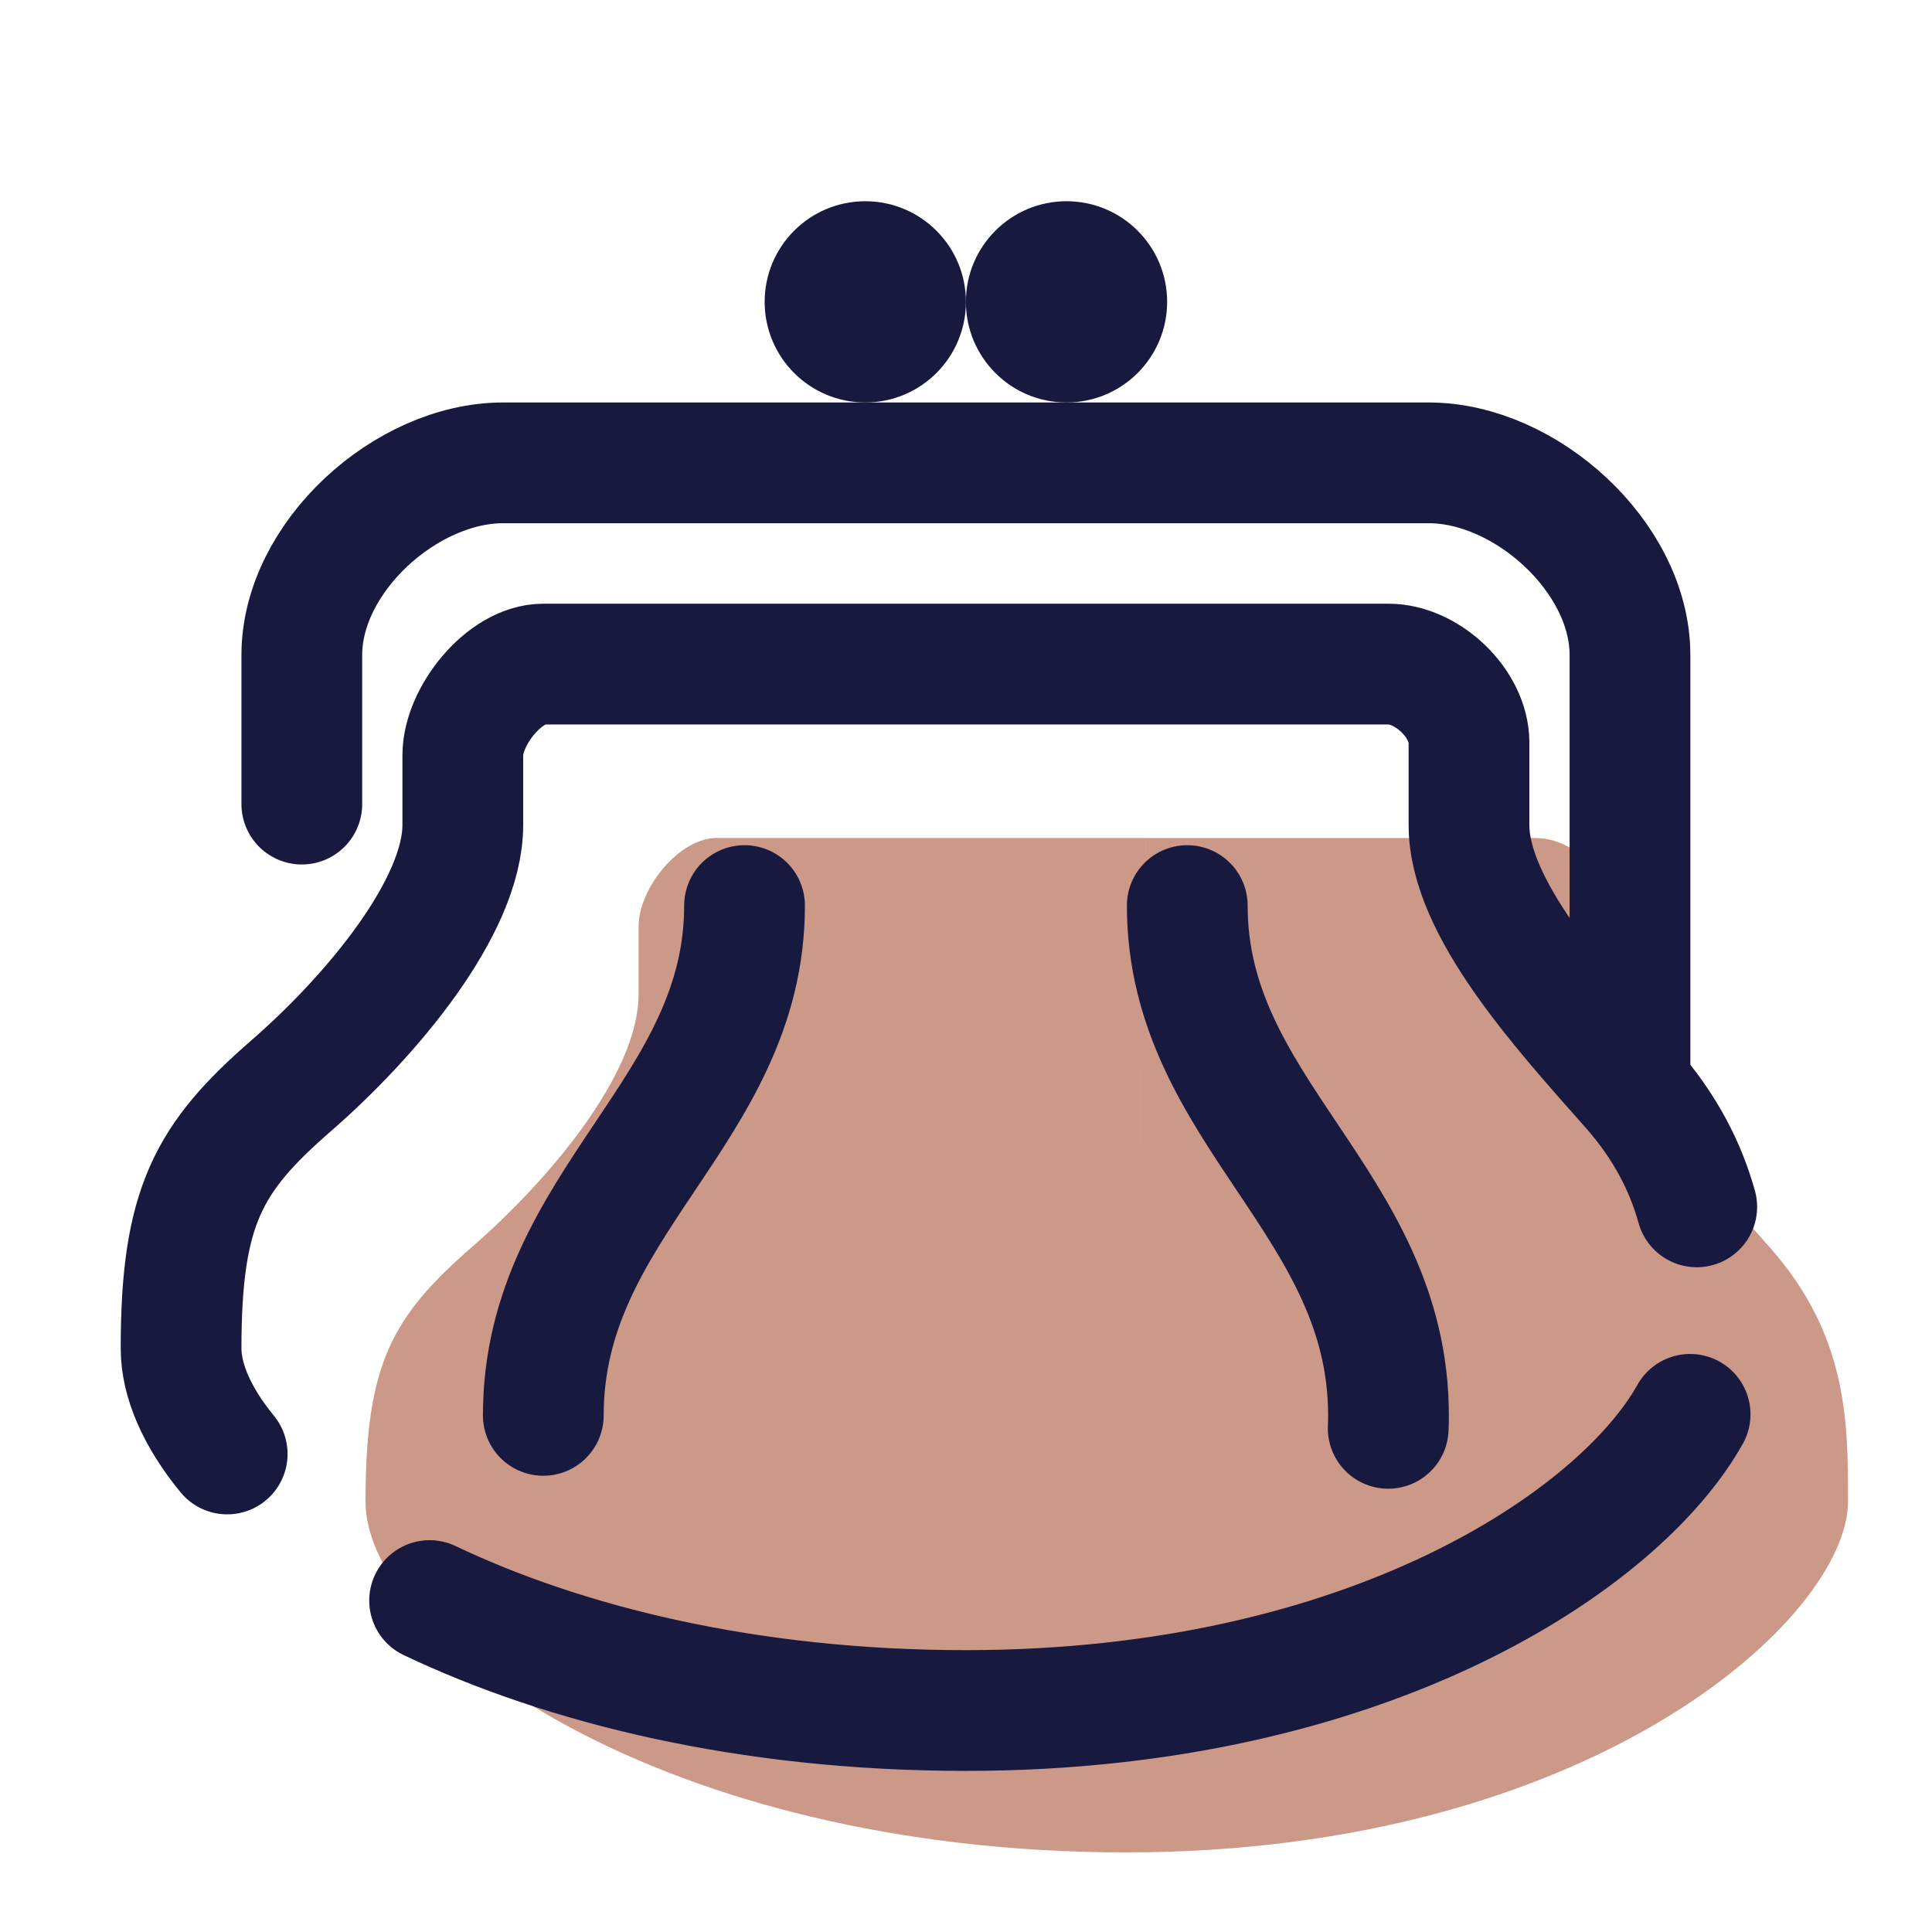 <?xml version="1.0" encoding="UTF-8"?> <svg xmlns="http://www.w3.org/2000/svg" xmlns:xlink="http://www.w3.org/1999/xlink" version="1.1" width="48px" height="48px" viewBox="0,0,256,256"><g fill="none" fill-rule="none" stroke="none" stroke-width="none" stroke-linecap="none" stroke-linejoin="none" stroke-miterlimit="10" stroke-dasharray="" stroke-dashoffset="0" font-family="none" font-weight="none" font-size="none" text-anchor="none" style="mix-blend-mode: normal"><g transform="scale(5.333,5.333)"><path d="M27.984,46.025c-11.53,0 -18.902,-5.308 -18.902,-8.724c0,-3.416 0.66,-4.592 2.652,-6.324c1.907,-1.659 4.133,-4.297 4.133,-6.278v-1.681c0,-0.944 1.004,-2.197 1.939,-2.197h10.663M27.984,46.025c11.529,0 17.933,-5.816 17.933,-8.724c0,-1.939 0,-4.114 -1.939,-6.301c-1.677,-1.892 -3.877,-4.32 -3.877,-6.301v-1.985c0,-0.943 -1.004,-1.892 -1.939,-1.892h-9.694" fill="#cc9887" fill-rule="nonzero" stroke="none" stroke-width="1" stroke-linecap="butt" stroke-linejoin="miter"></path><path d="M5.645,36.126c-0.751,-0.918 -1.146,-1.823 -1.146,-2.626c0,-3.524 0.681,-4.737 2.736,-6.524c1.967,-1.711 4.264,-4.433 4.264,-6.476v-1.734c0,-0.974 1.036,-2.266 2,-2.266h11M23.999,42.5c-5.448,0 -9.996,-1.149 -13.325,-2.732M42.158,29.986c-0.274,-0.979 -0.768,-1.982 -1.659,-2.986c-1.73,-1.952 -4,-4.457 -4,-6.5v-2.048c0,-0.973 -1.036,-1.952 -2,-1.952h-10M23.999,42.5c9.983,0 16.241,-4.227 17.994,-7.359" fill="none" fill-rule="nonzero" stroke="#18193f" stroke-width="3" stroke-linecap="round" stroke-linejoin="round"></path><path d="M7.499,19.979v-3.704c0,-2.432 2.591,-4.775 5,-4.775h23c2.408,0 5,2.343 5,4.775v10.225" fill="none" fill-rule="nonzero" stroke="#18193f" stroke-width="3" stroke-linecap="round" stroke-linejoin="round"></path><circle cx="26.499" cy="7.5" r="2.5" fill="#18193f" fill-rule="evenodd" stroke="none" stroke-width="1" stroke-linecap="butt" stroke-linejoin="miter"></circle><circle cx="21.499" cy="7.5" r="2.5" fill="#18193f" fill-rule="evenodd" stroke="none" stroke-width="1" stroke-linecap="butt" stroke-linejoin="miter"></circle><path d="M18.499,22.5c0,5.128 -5,7.395 -5,12.667M29.499,22.5c0,5.128 5,7.395 5,12.667c0,0.108 -0.002,0.215 -0.007,0.322" fill="none" fill-rule="nonzero" stroke="#18193f" stroke-width="3" stroke-linecap="round" stroke-linejoin="round"></path></g></g></svg> 